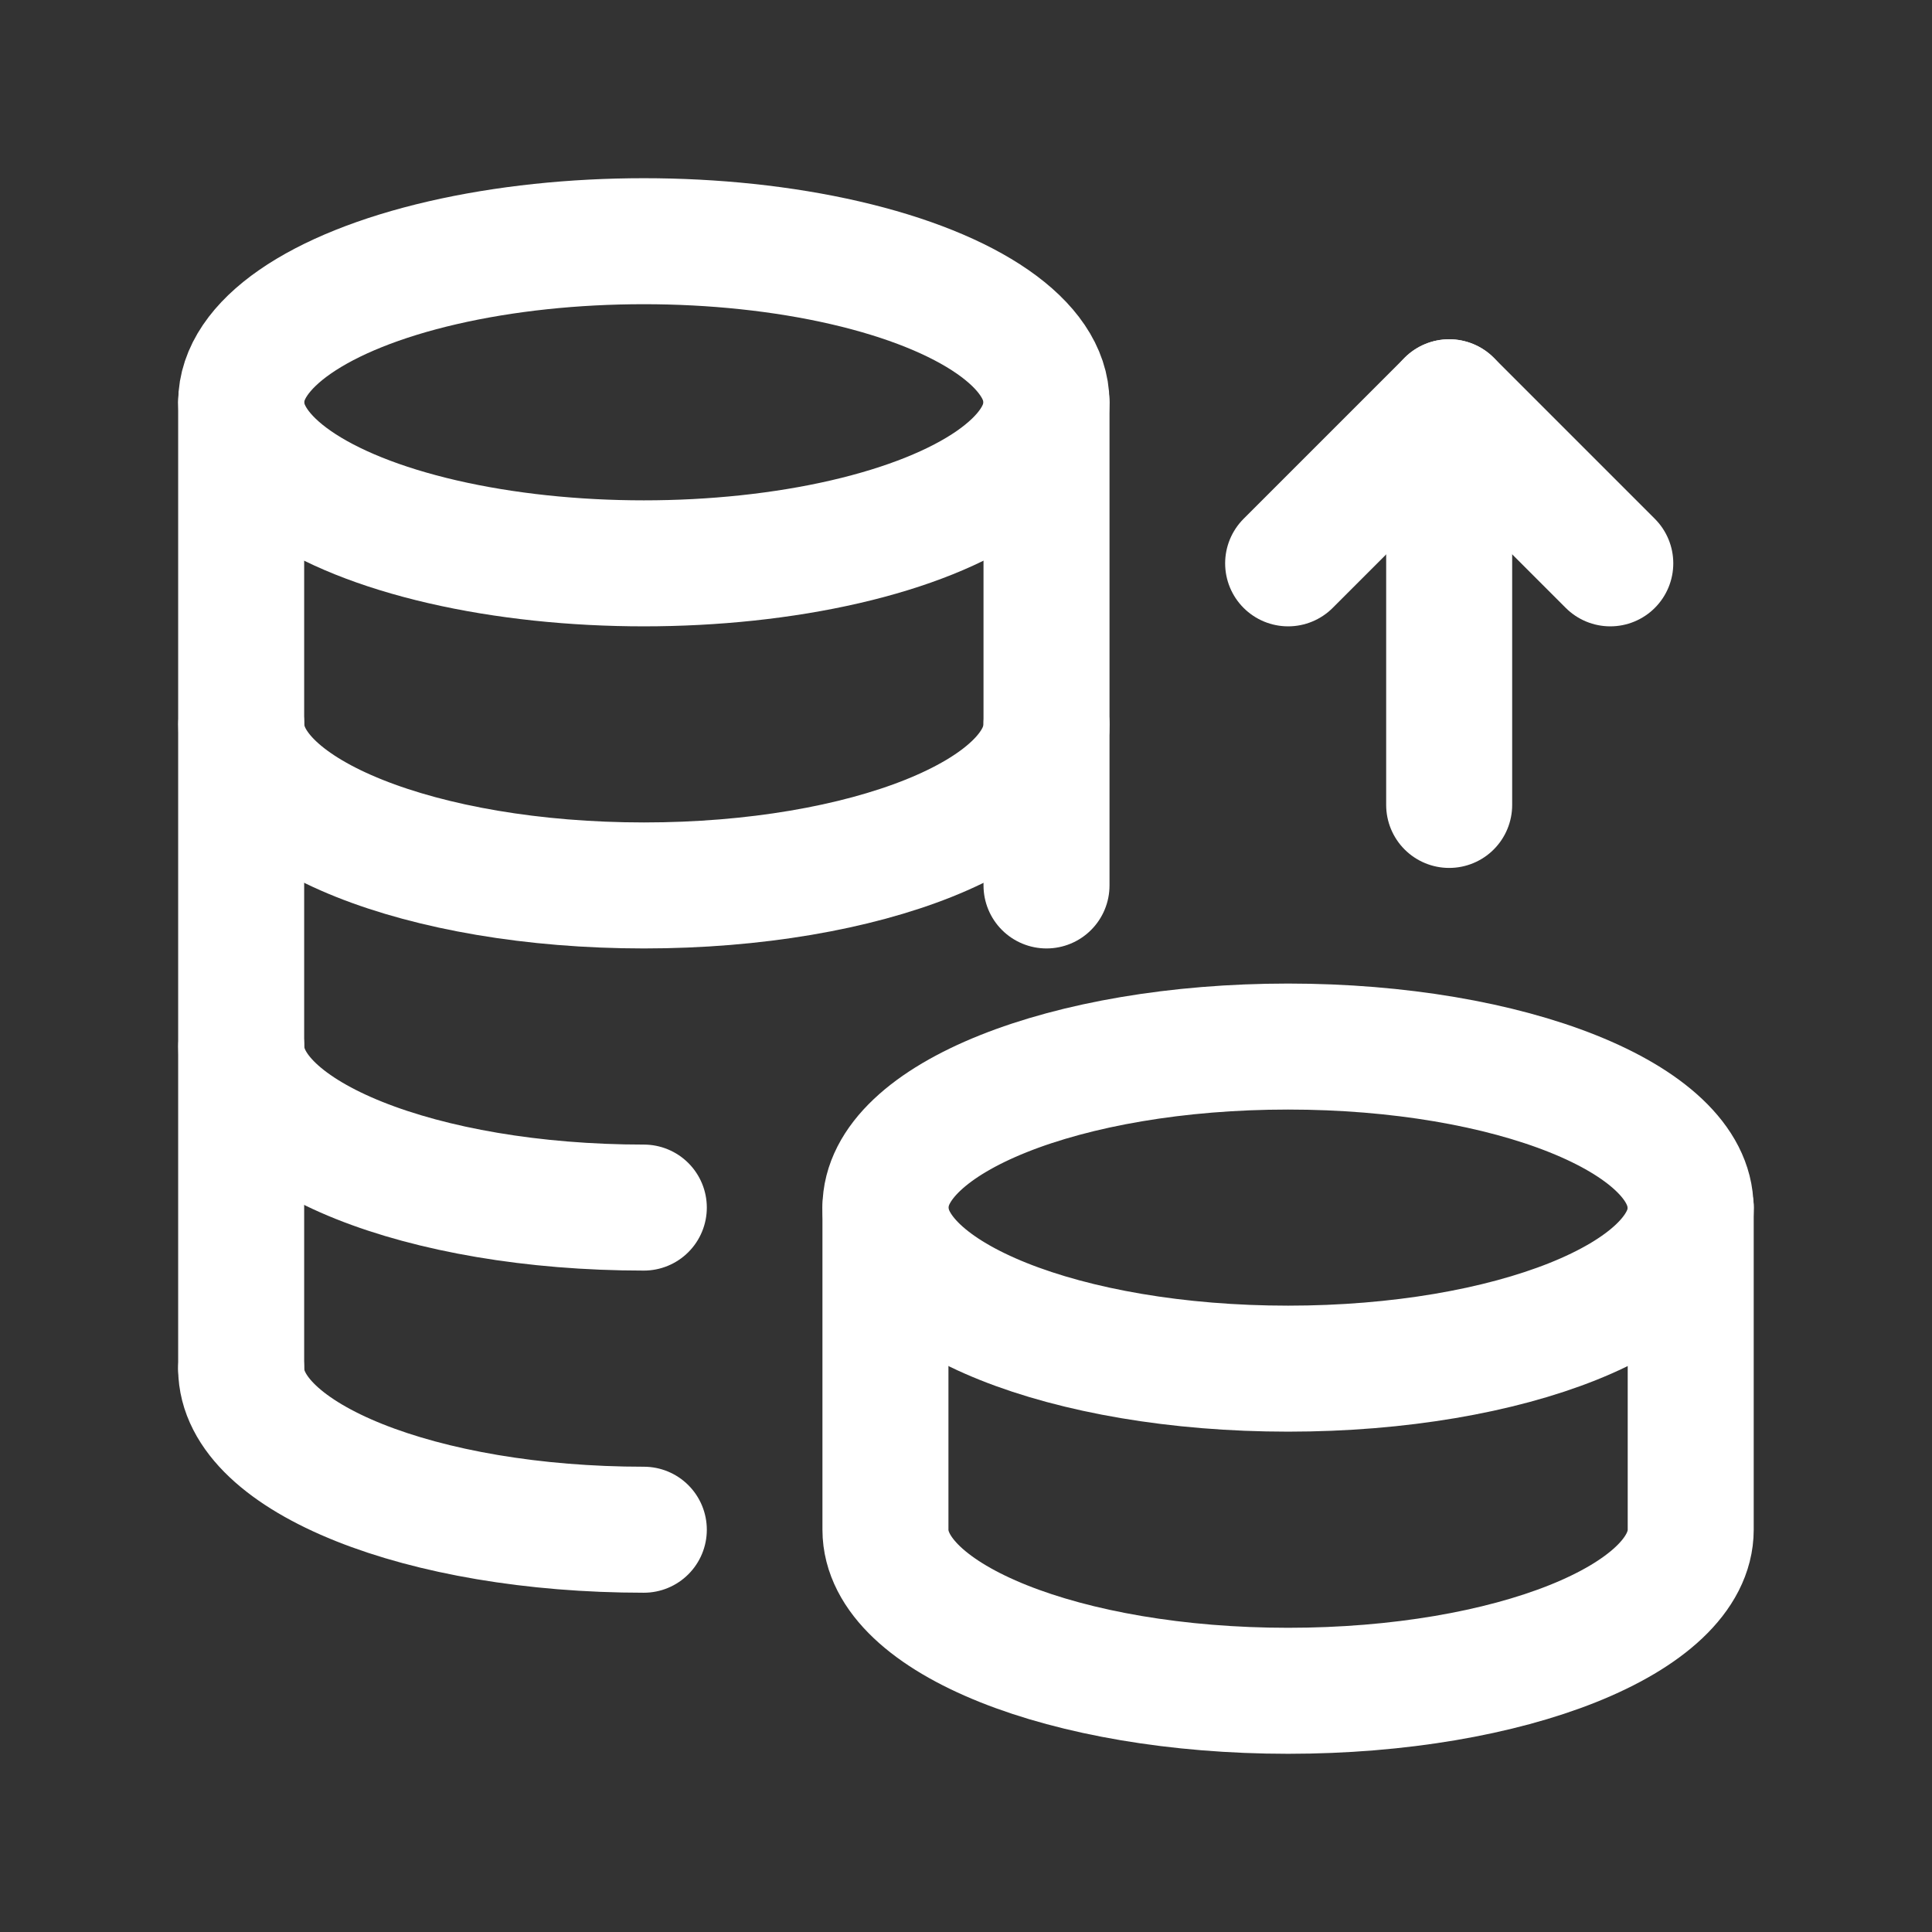 <svg width="46" height="46" viewBox="0 0 46 46" fill="none" xmlns="http://www.w3.org/2000/svg">
<rect x="0" y="0" width="46" height="46" fill="#333333" stroke="none"/>
<g id="Group">
<path id="Path" d="M24.917 17.248C24.917 19.366 20.626 21.082 15.332 21.082C10.035 21.082 5.744 19.366 5.744 17.248" stroke="white" stroke-width="3" stroke-linecap="round" stroke-linejoin="round"/>
<path id="Path_2" d="M15.329 28.752C10.035 28.752 5.744 27.036 5.744 24.918" stroke="white" stroke-width="3" stroke-linecap="round" stroke-linejoin="round"/>
<path id="Path_3" d="M24.915 9.578H24.917V21.082" stroke="white" stroke-width="3" stroke-linecap="round" stroke-linejoin="round"/>
<path id="Path_4" d="M40.251 28.752C40.255 26.634 35.96 24.918 30.667 24.918C25.375 24.918 21.08 26.634 21.082 28.752C21.082 30.871 25.373 32.587 30.669 32.587C35.965 32.587 40.257 30.871 40.257 28.752" stroke="white" stroke-width="3" stroke-linecap="round" stroke-linejoin="round"/>
<path id="Path_5" d="M40.255 28.752V36.422C40.255 38.541 35.964 40.257 30.669 40.257C25.373 40.257 21.082 38.541 21.082 36.422V28.752" stroke="white" stroke-width="3" stroke-linecap="round" stroke-linejoin="round"/>
<path id="Path_6" d="M15.329 36.422C10.035 36.422 5.742 34.706 5.742 32.587" stroke="white" stroke-width="3" stroke-linecap="round" stroke-linejoin="round"/>
<ellipse id="Oval" cx="15.329" cy="9.578" rx="9.587" ry="3.835" stroke="white" stroke-width="3" stroke-linecap="round" stroke-linejoin="round"/>
<path id="Path_7" d="M5.742 9.578V32.587" stroke="white" stroke-width="3" stroke-linecap="round" stroke-linejoin="round"/>
<path id="Path_8" d="M34.504 9.578V19.165" stroke="white" stroke-width="3" stroke-linecap="round" stroke-linejoin="round"/>
<path id="Path_9" d="M38.34 13.413L34.505 9.578L30.67 13.413" stroke="white" stroke-width="3" stroke-linecap="round" stroke-linejoin="round"/>
</g>
</svg>
